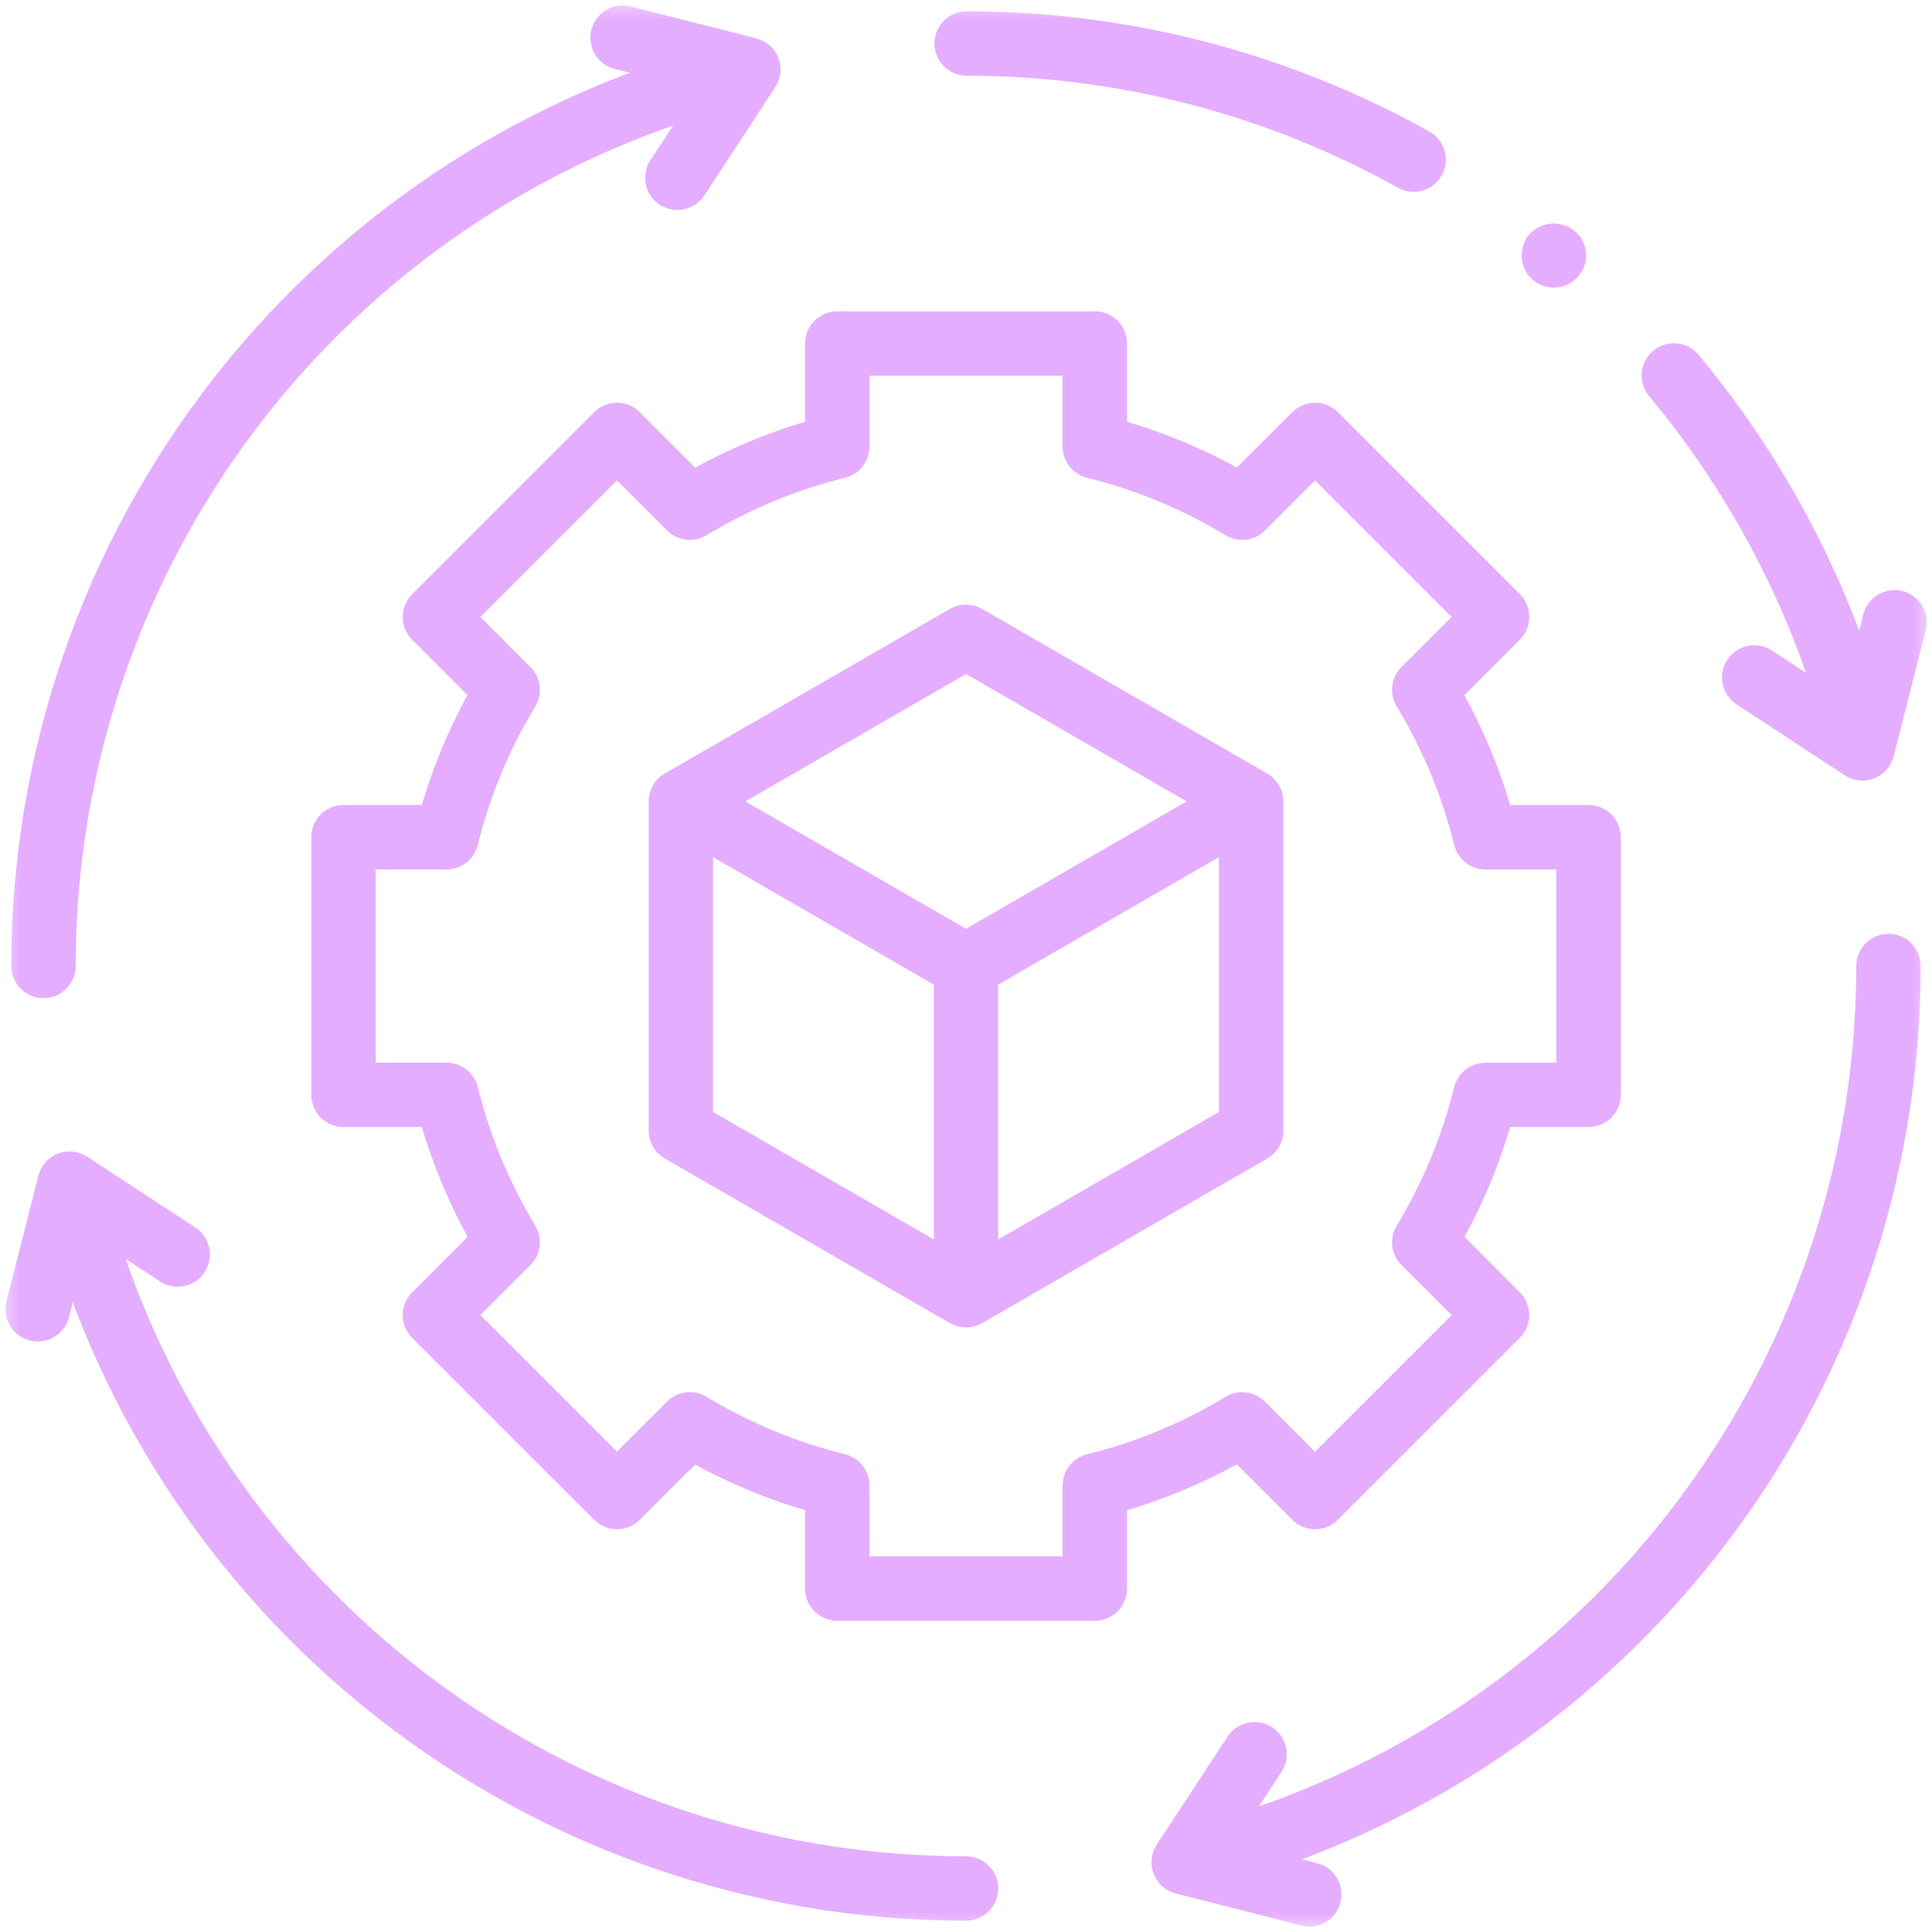<svg width="50" height="50" viewBox="0 0 50 50" fill="none" xmlns="http://www.w3.org/2000/svg">
<mask id="mask0_6056_109" style="mask-type:luminance" maskUnits="userSpaceOnUse" x="0" y="0" width="50" height="50">
<path d="M50 0H0V50H50V0Z" fill="white"/>
</mask>
<g mask="url(#mask0_6056_109)">
<path d="M28.333 41.945H21.667C21.446 41.945 21.234 41.857 21.078 41.701C20.921 41.545 20.833 41.333 20.833 41.112V39.083C19.846 38.792 18.893 38.396 17.99 37.903L16.555 39.333C16.399 39.49 16.187 39.577 15.966 39.577C15.745 39.577 15.533 39.49 15.377 39.333L10.667 34.624C10.511 34.468 10.423 34.256 10.423 34.035C10.423 33.814 10.511 33.602 10.667 33.446L12.102 32.011C11.607 31.108 11.21 30.154 10.917 29.167H8.889C8.668 29.167 8.456 29.079 8.3 28.923C8.144 28.766 8.056 28.554 8.056 28.333V21.667C8.056 21.446 8.144 21.234 8.3 21.077C8.456 20.921 8.668 20.833 8.889 20.833H10.917C11.208 19.846 11.604 18.893 12.097 17.99L10.667 16.556C10.511 16.4 10.423 16.188 10.423 15.967C10.423 15.746 10.511 15.534 10.667 15.377L15.377 10.667C15.533 10.51 15.745 10.423 15.966 10.423C16.187 10.423 16.399 10.51 16.555 10.667L17.99 12.102C18.893 11.607 19.846 11.21 20.833 10.917V8.89C20.833 8.669 20.921 8.457 21.078 8.301C21.234 8.144 21.446 8.057 21.667 8.057H28.333C28.554 8.057 28.766 8.144 28.923 8.301C29.079 8.457 29.167 8.669 29.167 8.89V10.917C30.154 11.209 31.107 11.604 32.01 12.097L33.445 10.667C33.601 10.51 33.813 10.423 34.034 10.423C34.255 10.423 34.467 10.51 34.623 10.667L39.333 15.377C39.49 15.534 39.577 15.746 39.577 15.967C39.577 16.188 39.49 16.4 39.333 16.556L37.898 17.991C38.393 18.894 38.79 19.847 39.083 20.833H41.113C41.334 20.833 41.546 20.921 41.703 21.077C41.859 21.234 41.947 21.446 41.947 21.667V28.333C41.947 28.554 41.859 28.766 41.703 28.923C41.546 29.079 41.334 29.167 41.113 29.167H39.083C38.792 30.154 38.396 31.107 37.903 32.01L39.333 33.446C39.49 33.602 39.577 33.814 39.577 34.035C39.577 34.256 39.49 34.468 39.333 34.624L34.623 39.333C34.467 39.49 34.255 39.577 34.034 39.577C33.813 39.577 33.601 39.49 33.445 39.333L32.01 37.898C31.107 38.393 30.154 38.79 29.167 39.083V41.113C29.167 41.334 29.079 41.546 28.923 41.703C28.766 41.859 28.554 41.947 28.333 41.947M22.5 40.28H27.5V38.447C27.5 38.26 27.562 38.08 27.677 37.933C27.792 37.786 27.953 37.682 28.133 37.638C29.396 37.325 30.604 36.824 31.717 36.151C31.876 36.054 32.063 36.014 32.248 36.037C32.433 36.059 32.605 36.143 32.737 36.274L34.033 37.571L37.568 34.037L36.27 32.739C36.139 32.607 36.055 32.435 36.032 32.25C36.01 32.066 36.05 31.878 36.147 31.719C36.82 30.607 37.322 29.398 37.634 28.136C37.679 27.955 37.783 27.794 37.93 27.68C38.076 27.565 38.257 27.503 38.443 27.503H40.277V22.5H38.443C38.257 22.5 38.076 22.438 37.93 22.323C37.783 22.208 37.679 22.047 37.634 21.867C37.322 20.604 36.82 19.396 36.147 18.283C36.05 18.124 36.01 17.937 36.032 17.752C36.054 17.567 36.138 17.394 36.27 17.262L37.568 15.966L34.033 12.432L32.737 13.728C32.605 13.86 32.433 13.944 32.248 13.966C32.063 13.989 31.876 13.949 31.717 13.852C30.604 13.179 29.396 12.677 28.133 12.365C27.953 12.32 27.792 12.216 27.677 12.07C27.562 11.923 27.5 11.742 27.5 11.556V9.723H22.5V11.556C22.5 11.742 22.438 11.923 22.323 12.07C22.208 12.216 22.047 12.32 21.867 12.365C20.604 12.678 19.396 13.179 18.283 13.852C18.124 13.949 17.937 13.989 17.752 13.966C17.567 13.944 17.395 13.86 17.263 13.728L15.967 12.432L12.432 15.967L13.728 17.263C13.86 17.395 13.944 17.567 13.966 17.753C13.989 17.938 13.948 18.125 13.852 18.284C13.178 19.397 12.677 20.605 12.365 21.867C12.32 22.048 12.216 22.209 12.07 22.324C11.923 22.439 11.742 22.501 11.556 22.501H9.723V27.501H11.556C11.742 27.501 11.923 27.563 12.07 27.678C12.216 27.793 12.32 27.953 12.365 28.134C12.678 29.397 13.179 30.605 13.852 31.718C13.948 31.877 13.988 32.064 13.966 32.249C13.944 32.434 13.86 32.606 13.728 32.737L12.432 34.034L15.966 37.568L17.263 36.272C17.394 36.14 17.566 36.056 17.751 36.034C17.936 36.012 18.123 36.052 18.283 36.148C19.395 36.821 20.604 37.323 21.866 37.635C22.047 37.68 22.207 37.784 22.322 37.93C22.437 38.077 22.499 38.258 22.499 38.444L22.5 40.28Z" fill="#E5ADFF"/>
<path d="M25 34.353C24.854 34.353 24.71 34.315 24.583 34.242L17.205 29.982C17.078 29.909 16.973 29.803 16.9 29.677C16.827 29.55 16.788 29.406 16.788 29.26V20.741C16.788 20.595 16.827 20.451 16.9 20.324C16.973 20.198 17.078 20.092 17.205 20.019L24.583 15.759C24.71 15.686 24.854 15.648 25 15.648C25.146 15.648 25.29 15.686 25.417 15.759L32.795 20.019C32.922 20.092 33.027 20.198 33.1 20.324C33.173 20.451 33.212 20.595 33.212 20.741V29.26C33.212 29.406 33.173 29.55 33.1 29.677C33.027 29.803 32.922 29.909 32.795 29.982L25.417 34.242C25.29 34.315 25.146 34.353 25 34.353ZM18.455 28.779L25 32.558L31.545 28.779V21.222L25 17.443L18.455 21.222V28.779Z" fill="#E5ADFF"/>
<path d="M25 25.833C24.854 25.834 24.71 25.795 24.583 25.722L17.448 21.602C17.352 21.547 17.268 21.475 17.201 21.388C17.134 21.301 17.084 21.202 17.055 21.096C17.026 20.989 17.019 20.879 17.033 20.77C17.047 20.661 17.083 20.556 17.138 20.461C17.193 20.365 17.266 20.282 17.353 20.215C17.441 20.148 17.54 20.1 17.646 20.072C17.753 20.044 17.863 20.037 17.972 20.052C18.081 20.067 18.186 20.103 18.281 20.158L25 24.038L31.797 20.112C31.892 20.056 31.996 20.02 32.105 20.005C32.214 19.99 32.325 19.997 32.431 20.025C32.537 20.053 32.637 20.102 32.724 20.169C32.812 20.235 32.885 20.319 32.94 20.414C32.995 20.509 33.03 20.614 33.045 20.723C33.059 20.832 33.051 20.943 33.022 21.049C32.994 21.155 32.944 21.254 32.877 21.341C32.809 21.428 32.726 21.501 32.63 21.555L25.417 25.722C25.29 25.795 25.146 25.833 25 25.833Z" fill="#E5ADFF"/>
<path d="M25 33.885C24.779 33.885 24.567 33.797 24.411 33.641C24.255 33.485 24.167 33.273 24.167 33.052V25C24.167 24.779 24.255 24.567 24.411 24.411C24.567 24.255 24.779 24.167 25 24.167C25.221 24.167 25.433 24.255 25.589 24.411C25.746 24.567 25.833 24.779 25.833 25V33.052C25.833 33.273 25.746 33.485 25.589 33.641C25.433 33.797 25.221 33.885 25 33.885Z" fill="#E5ADFF"/>
<path d="M36.583 4.964C36.441 4.964 36.302 4.928 36.178 4.858C32.771 2.96 28.936 1.962 25.035 1.96H25C24.89 1.958 24.783 1.934 24.682 1.89C24.582 1.846 24.491 1.783 24.416 1.704C24.34 1.625 24.28 1.532 24.24 1.43C24.201 1.328 24.181 1.219 24.183 1.11C24.186 1.001 24.209 0.893 24.253 0.792C24.297 0.692 24.36 0.601 24.439 0.526C24.518 0.45 24.611 0.39 24.713 0.35C24.815 0.311 24.924 0.291 25.033 0.293C29.219 0.295 33.334 1.366 36.99 3.403C37.151 3.493 37.278 3.634 37.35 3.804C37.422 3.974 37.436 4.162 37.39 4.341C37.343 4.519 37.239 4.677 37.093 4.79C36.947 4.903 36.768 4.964 36.583 4.964Z" fill="#E5ADFF"/>
<path d="M48.181 20.167C47.994 20.166 47.813 20.104 47.667 19.989C47.52 19.873 47.417 19.713 47.372 19.532C46.531 16.122 44.926 12.948 42.678 10.25C42.608 10.166 42.555 10.069 42.523 9.964C42.49 9.86 42.478 9.75 42.488 9.641C42.498 9.532 42.529 9.426 42.58 9.329C42.631 9.232 42.7 9.146 42.784 9.076C42.868 9.006 42.965 8.953 43.07 8.92C43.174 8.887 43.284 8.876 43.393 8.886C43.502 8.895 43.608 8.927 43.705 8.977C43.802 9.028 43.888 9.098 43.958 9.182C46.367 12.076 48.088 15.479 48.991 19.135C49.043 19.35 49.008 19.576 48.894 19.765C48.779 19.954 48.594 20.09 48.38 20.142C48.315 20.159 48.248 20.167 48.181 20.167Z" fill="#E5ADFF"/>
<path d="M48.196 20.2C48.033 20.2 47.875 20.153 47.739 20.063L44.942 18.23C44.85 18.17 44.771 18.092 44.71 18.002C44.648 17.911 44.605 17.809 44.583 17.702C44.538 17.485 44.581 17.259 44.703 17.075C44.824 16.89 45.014 16.761 45.231 16.716C45.448 16.671 45.673 16.714 45.858 16.836L47.681 18.03L48.22 15.912C48.245 15.804 48.292 15.703 48.357 15.613C48.422 15.524 48.505 15.448 48.599 15.391C48.694 15.334 48.799 15.296 48.908 15.279C49.018 15.263 49.129 15.269 49.236 15.296C49.343 15.323 49.444 15.372 49.532 15.438C49.621 15.505 49.695 15.588 49.751 15.684C49.806 15.779 49.843 15.885 49.857 15.995C49.871 16.104 49.864 16.216 49.835 16.323L49.007 19.573C48.962 19.752 48.858 19.911 48.711 20.025C48.565 20.138 48.385 20.2 48.2 20.2" fill="#E5ADFF"/>
<path d="M25 49.708C19.468 49.709 14.095 47.853 9.744 44.435C5.394 41.018 2.317 36.238 1.008 30.863C0.956 30.648 0.99 30.421 1.105 30.232C1.22 30.043 1.405 29.907 1.619 29.854C1.834 29.802 2.061 29.836 2.25 29.951C2.439 30.065 2.575 30.25 2.628 30.465C3.847 35.478 6.716 39.936 10.773 43.123C14.83 46.311 19.841 48.042 25 48.041C25.221 48.041 25.433 48.129 25.589 48.285C25.746 48.441 25.833 48.653 25.833 48.874C25.833 49.095 25.746 49.307 25.589 49.463C25.433 49.62 25.221 49.708 25 49.708Z" fill="#E5ADFF"/>
<path d="M0.978 34.717C0.85 34.717 0.725 34.689 0.61 34.633C0.496 34.577 0.395 34.496 0.317 34.396C0.239 34.296 0.185 34.179 0.159 34.054C0.132 33.93 0.135 33.801 0.167 33.678L0.994 30.427C1.027 30.299 1.09 30.18 1.178 30.081C1.266 29.981 1.377 29.904 1.5 29.856C1.624 29.808 1.757 29.791 1.889 29.805C2.021 29.819 2.148 29.864 2.259 29.937L5.057 31.77C5.148 31.83 5.227 31.908 5.288 31.998C5.35 32.089 5.393 32.191 5.415 32.298C5.437 32.405 5.438 32.516 5.417 32.623C5.397 32.731 5.355 32.834 5.295 32.925C5.235 33.017 5.157 33.095 5.067 33.157C4.976 33.218 4.874 33.261 4.767 33.283C4.66 33.306 4.549 33.306 4.442 33.286C4.334 33.265 4.232 33.224 4.14 33.163L2.324 31.97L1.785 34.089C1.739 34.269 1.635 34.428 1.489 34.541C1.343 34.655 1.163 34.717 0.978 34.717Z" fill="#E5ADFF"/>
<path d="M30.667 49.015C30.462 49.015 30.265 48.941 30.113 48.806C29.96 48.67 29.862 48.484 29.837 48.281C29.813 48.078 29.864 47.874 29.98 47.706C30.097 47.539 30.271 47.42 30.469 47.372C35.481 46.151 39.938 43.282 43.125 39.225C46.311 35.168 48.042 30.159 48.041 25C48.041 24.779 48.129 24.567 48.285 24.411C48.441 24.255 48.653 24.167 48.874 24.167C49.095 24.167 49.307 24.255 49.463 24.411C49.62 24.567 49.707 24.779 49.707 25C49.709 30.532 47.853 35.905 44.435 40.256C41.018 44.607 36.238 47.683 30.862 48.992C30.797 49.007 30.73 49.015 30.663 49.015" fill="#E5ADFF"/>
<path d="M33.884 49.857C33.814 49.857 33.745 49.848 33.677 49.831L30.427 49.003C30.299 48.971 30.18 48.907 30.081 48.819C29.982 48.732 29.905 48.621 29.857 48.498C29.809 48.374 29.791 48.241 29.805 48.109C29.819 47.977 29.864 47.85 29.937 47.739L31.77 44.943C31.892 44.758 32.081 44.629 32.298 44.584C32.515 44.539 32.74 44.583 32.925 44.704C33.11 44.826 33.239 45.016 33.283 45.232C33.328 45.449 33.285 45.674 33.163 45.859L31.97 47.681L34.089 48.22C34.286 48.27 34.457 48.39 34.572 48.558C34.686 48.726 34.735 48.929 34.71 49.131C34.685 49.332 34.587 49.517 34.435 49.652C34.283 49.786 34.087 49.861 33.884 49.861" fill="#E5ADFF"/>
<path d="M1.126 25.833C0.905 25.833 0.693 25.745 0.537 25.589C0.38 25.433 0.292 25.221 0.292 25C0.29 19.468 2.147 14.095 5.565 9.744C8.982 5.394 13.762 2.317 19.137 1.009C19.244 0.981 19.356 0.974 19.465 0.99C19.575 1.005 19.68 1.042 19.775 1.099C19.87 1.155 19.953 1.23 20.019 1.319C20.085 1.408 20.133 1.509 20.159 1.616C20.185 1.724 20.19 1.835 20.173 1.944C20.156 2.054 20.117 2.159 20.059 2.253C20.001 2.347 19.925 2.428 19.835 2.493C19.745 2.557 19.643 2.603 19.535 2.627C14.522 3.847 10.064 6.716 6.877 10.773C3.689 14.83 1.958 19.841 1.959 25C1.959 25.221 1.871 25.433 1.715 25.589C1.559 25.745 1.347 25.833 1.126 25.833Z" fill="#E5ADFF"/>
<path d="M17.532 5.435C17.382 5.435 17.234 5.395 17.105 5.318C16.976 5.241 16.869 5.131 16.798 4.999C16.726 4.866 16.692 4.717 16.698 4.567C16.704 4.417 16.751 4.271 16.833 4.145L18.027 2.323L15.908 1.784C15.693 1.729 15.509 1.591 15.396 1.401C15.284 1.21 15.251 0.982 15.306 0.768C15.361 0.553 15.499 0.37 15.69 0.257C15.88 0.144 16.108 0.112 16.323 0.167L19.573 0.993C19.701 1.026 19.82 1.089 19.919 1.177C20.019 1.265 20.096 1.376 20.144 1.499C20.192 1.623 20.209 1.757 20.195 1.889C20.181 2.021 20.136 2.147 20.063 2.258L18.23 5.056C18.154 5.172 18.051 5.267 17.929 5.332C17.807 5.398 17.671 5.433 17.532 5.433" fill="#E5ADFF"/>
<path d="M40.216 7.442C40.106 7.444 39.997 7.423 39.895 7.382C39.794 7.34 39.701 7.279 39.624 7.201C39.546 7.124 39.485 7.031 39.443 6.93C39.402 6.828 39.381 6.719 39.382 6.609C39.381 6.501 39.4 6.393 39.44 6.293C39.481 6.189 39.544 6.095 39.623 6.018C39.783 5.869 39.993 5.786 40.211 5.786C40.429 5.786 40.639 5.869 40.798 6.018C40.881 6.093 40.944 6.187 40.982 6.293C41.025 6.393 41.048 6.5 41.049 6.609C41.047 6.662 41.041 6.715 41.032 6.768C41.024 6.823 41.008 6.876 40.982 6.926C40.965 6.977 40.94 7.025 40.907 7.067C40.875 7.116 40.839 7.16 40.798 7.201C40.643 7.355 40.434 7.442 40.216 7.442Z" fill="#E5ADFF"/>
</g>
</svg>

